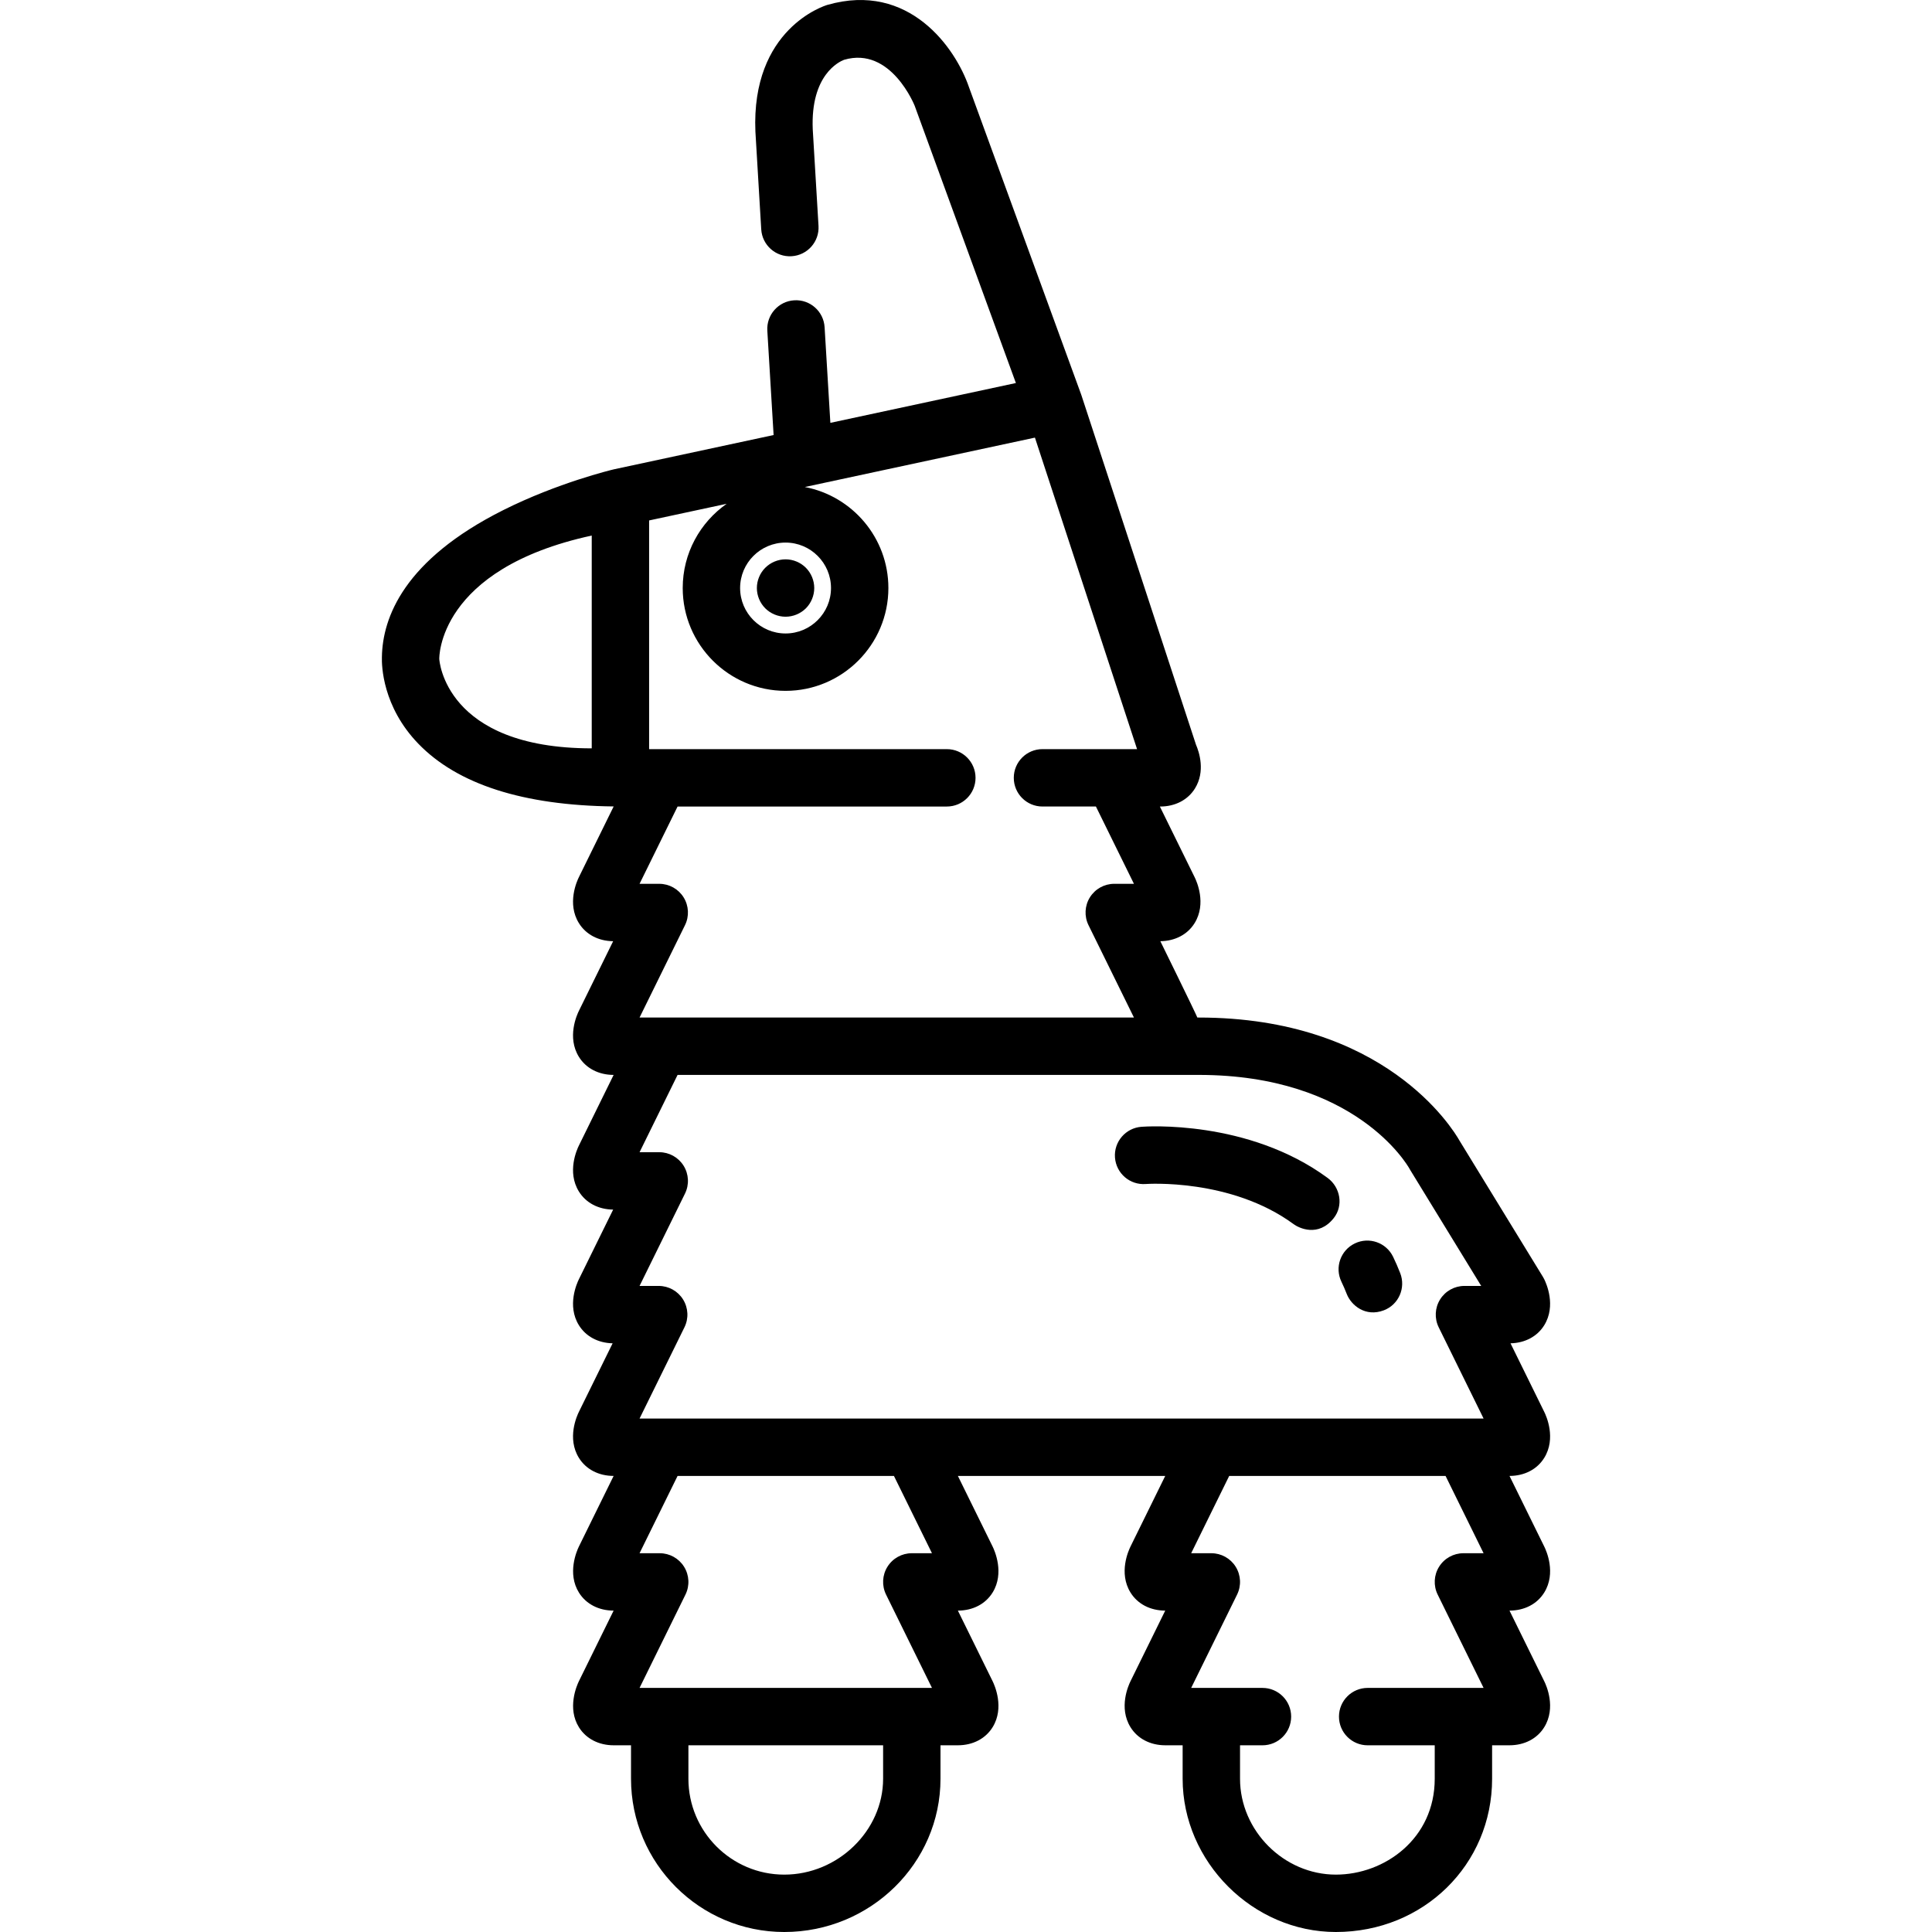 <?xml version="1.0" encoding="iso-8859-1"?>
<!-- Uploaded to: SVG Repo, www.svgrepo.com, Generator: SVG Repo Mixer Tools -->
<svg fill="#000000" height="800px" width="800px" version="1.1" id="Layer_1" xmlns="http://www.w3.org/2000/svg" xmlns:xlink="http://www.w3.org/1999/xlink" 
	 viewBox="0 0 511.997 511.997" xml:space="preserve">
<g>
	<g>
		<path d="M371.069,337.395c-0.576-1.478-1.208-2.936-1.882-4.33c-1.825-3.782-6.371-5.369-10.152-3.544
			c-3.783,1.825-5.369,6.371-3.544,10.152c0.502,1.039,0.975,2.13,1.408,3.241c1.171,3.007,4.963,6.196,9.844,4.325
			C370.664,345.738,372.593,341.309,371.069,337.395z"/>
	</g>
</g>
<g>
	<g>
		<path d="M351.839,312.167c-21.115-15.523-48.218-13.645-49.36-13.557c-4.187,0.321-7.321,3.975-7,8.162
			c0.321,4.186,3.968,7.329,8.162,7c0.222-0.018,22.57-1.573,39.191,10.646c1.356,0.998,6.526,3.57,10.63-1.622
			C356.064,319.502,355.222,314.654,351.839,312.167z"/>
	</g>
</g>
<g>
	<g>
		<path d="M409.242,422.03c3.204-5.184,0.539-11.099-0.006-12.188l-9.203-18.706c3.972-0.008,7.328-1.754,9.209-4.797
			c3.204-5.184,0.539-11.099-0.006-12.188l-8.935-18.162c3.856-0.084,7.102-1.822,8.941-4.795
			c3.204-5.184,0.539-11.099-0.027-12.232c-0.097-0.195-0.203-0.385-0.316-0.571l-22.112-36.107
			c-1.842-3.251-19.866-32.626-69.112-32.626h-0.366c-0.293-0.86-9.805-20.23-9.805-20.23c3.916-0.044,7.221-1.787,9.082-4.797
			c3.204-5.184,0.539-11.099-0.006-12.188l-9.201-18.704h0.069c3.983,0,7.349-1.749,9.234-4.798
			c2.802-4.535,1.114-9.629,0.269-11.593l-30.365-92.609c-0.013-0.042-0.031-0.079-0.046-0.121c-0.013-0.04-0.022-0.079-0.036-0.118
			l-29.715-81.398c-3.526-10.325-15.841-28.044-37.537-21.8c-0.826,0.246-20.228,6.344-19.059,33.639h0.003
			c0.044,0.914,0.278,4.827,1.539,25.828c0.251,4.191,3.845,7.395,8.046,7.134c4.192-0.251,7.387-3.854,7.134-8.046
			c-0.442-7.362-1.472-24.525-1.528-25.577c-0.618-14.502,7.089-17.974,8.301-18.43c12.446-3.665,18.723,12.206,18.726,12.214
			c0.02,0.059,0.041,0.117,0.061,0.173l26.747,73.269l-49.167,10.554l-1.526-25.345c-0.252-4.192-3.849-7.39-8.047-7.133
			c-4.192,0.252-7.386,3.855-7.133,8.047l1.665,27.659c0,0-42.325,9.087-42.346,9.092c-0.599,0.142-14.834,3.55-29.315,10.812
			c-26.255,13.168-31.979,28.43-32.143,38.941c-0.068,2.223,0.132,13.103,9.651,22.954c10.414,10.779,27.838,16.358,51.769,16.625
			l-9.192,18.686c-0.567,1.133-3.231,7.049-0.027,12.232c1.86,3.011,5.164,4.754,9.082,4.797l-9.055,18.406
			c-0.567,1.133-3.231,7.049-0.027,12.232c1.881,3.044,5.236,4.789,9.208,4.797l-9.18,18.662c-0.567,1.133-3.231,7.049-0.027,12.232
			c1.86,3.011,5.164,4.754,9.082,4.797l-9.055,18.406c-0.567,1.133-3.231,7.049-0.027,12.232c1.838,2.975,5.085,4.711,8.94,4.795
			l-8.914,18.118c-0.567,1.133-3.231,7.049-0.027,12.232c1.881,3.044,5.236,4.789,9.208,4.797l-9.224,18.751
			c-0.553,1.142-3.148,7.098,0.05,12.197c1.887,3.008,5.229,4.737,9.173,4.745l-9.224,18.749c-0.552,1.142-3.148,7.098,0.05,12.197
			c1.891,3.016,5.245,4.745,9.201,4.745h4.583v8.867c0,22.394,18.219,40.613,40.614,40.613c22.827,0,41.399-18.218,41.399-40.613
			v-8.867h4.583c4.011,0,7.389-1.769,9.268-4.853c3.124-5.128,0.518-11.003-0.04-12.134l-9.202-18.704
			c3.999-0.008,7.365-1.775,9.24-4.853c3.124-5.128,0.518-11.003-0.04-12.134l-9.201-18.704h54.95l-9.18,18.661
			c-0.567,1.133-3.231,7.049-0.027,12.232c1.881,3.042,5.235,4.791,9.208,4.798l-9.18,18.66c-0.567,1.133-3.231,7.049-0.027,12.232
			c1.885,3.05,5.251,4.798,9.235,4.798h4.584v8.867c0,22.014,18.599,40.613,40.613,40.613c23.215,0,41.399-17.839,41.399-40.613
			v-8.867h4.583c3.984,0,7.35-1.749,9.235-4.798c3.204-5.184,0.539-11.099-0.006-12.188l-9.202-18.704
			C404.007,426.82,407.362,425.072,409.242,422.03z M156.814,198.318c-38.956,0-40.412-23.465-40.403-23.715
			c0.002-0.057-0.581-23.78,40.403-32.675V198.318z M208.179,143.788c6.642,0,12.044,5.404,12.044,12.044
			s-5.404,12.044-12.044,12.044s-12.044-5.404-12.044-12.044S201.539,143.788,208.179,143.788z M181.161,237.806
			c-1.388-2.23-3.828-3.586-6.455-3.586h-5.218l10.077-20.484h71.357c4.199,0,7.604-3.404,7.604-7.604s-3.404-7.604-7.604-7.604
			h-78.9v-60.606l20.552-4.412c-7.035,4.933-11.647,13.097-11.647,22.321c0,15.027,12.226,27.252,27.252,27.252
			s27.252-12.226,27.252-27.252c0-13.283-9.555-24.37-22.151-26.766l60.987-13.092l27.067,82.554h-25.067
			c-4.199,0-7.604,3.404-7.604,7.604s3.404,7.604,7.604,7.604h14.163l10.077,20.484h-5.218c-2.627,0-5.067,1.356-6.455,3.586
			c-1.388,2.229-1.527,5.017-0.367,7.375l12.04,24.476h-0.416H169.488l12.041-24.476
			C182.689,242.823,182.55,240.035,181.161,237.806z M234.032,471.386c0,13.771-11.995,25.406-26.191,25.406
			c-14.009,0-25.406-11.396-25.406-25.406v-8.867h51.598V471.386z M234.814,422.581l12.166,24.731h-77.493l12.166-24.731
			c1.16-2.356,1.021-5.145-0.367-7.375c-1.388-2.23-3.828-3.586-6.455-3.586h-5.344l10.077-20.484h57.338l10.077,20.484h-5.344
			c-2.627,0-5.067,1.355-6.455,3.586C233.793,417.436,233.654,420.224,234.814,422.581z M380.997,422.581l12.166,24.731h-30.72
			c-4.199,0-7.604,3.404-7.604,7.604s3.404,7.604,7.604,7.604h17.772v8.867c0,15.903-13.317,25.405-26.191,25.405
			c-13.771,0-25.405-11.635-25.405-25.405v-8.867h5.944c4.199,0,7.604-3.404,7.604-7.604s-3.404-7.604-7.604-7.604h-18.892
			l12.166-24.731c1.16-2.356,1.021-5.145-0.367-7.375c-1.388-2.23-3.828-3.586-6.455-3.586h-5.344l10.077-20.484h57.338
			l10.077,20.484h-5.344c-2.627,0-5.067,1.355-6.455,3.586C379.976,417.436,379.837,420.224,380.997,422.581z M169.488,375.93
			L169.488,375.93l11.898-24.186c1.16-2.356,1.021-5.145-0.367-7.375c-1.388-2.23-3.828-3.586-6.455-3.586h-5.075l12.041-24.476
			c1.16-2.357,1.021-5.145-0.367-7.375c-1.388-2.23-3.828-3.586-6.455-3.586h-5.218l10.077-20.484h120.529h7.259h10.324
			c41.496,0,55.31,23.894,55.849,24.857c0.068,0.127,0.14,0.252,0.215,0.376l18.792,30.688h-4.444c-2.627,0-5.067,1.356-6.455,3.586
			c-1.388,2.229-1.527,5.018-0.367,7.375l11.898,24.186H169.488z"/>
	</g>
</g>
<g>
	<g>
		<path d="M213.563,150.46c-1.419-1.419-3.377-2.23-5.383-2.23c-1.998,0-3.955,0.811-5.373,2.23c-1.419,1.409-2.23,3.376-2.23,5.373
			c0,2.007,0.811,3.964,2.23,5.383c1.419,1.409,3.375,2.22,5.373,2.22c2.007,0,3.964-0.812,5.383-2.22
			c1.409-1.419,2.22-3.376,2.22-5.383C215.783,153.836,214.973,151.879,213.563,150.46z"/>
	</g>
</g>
</svg>